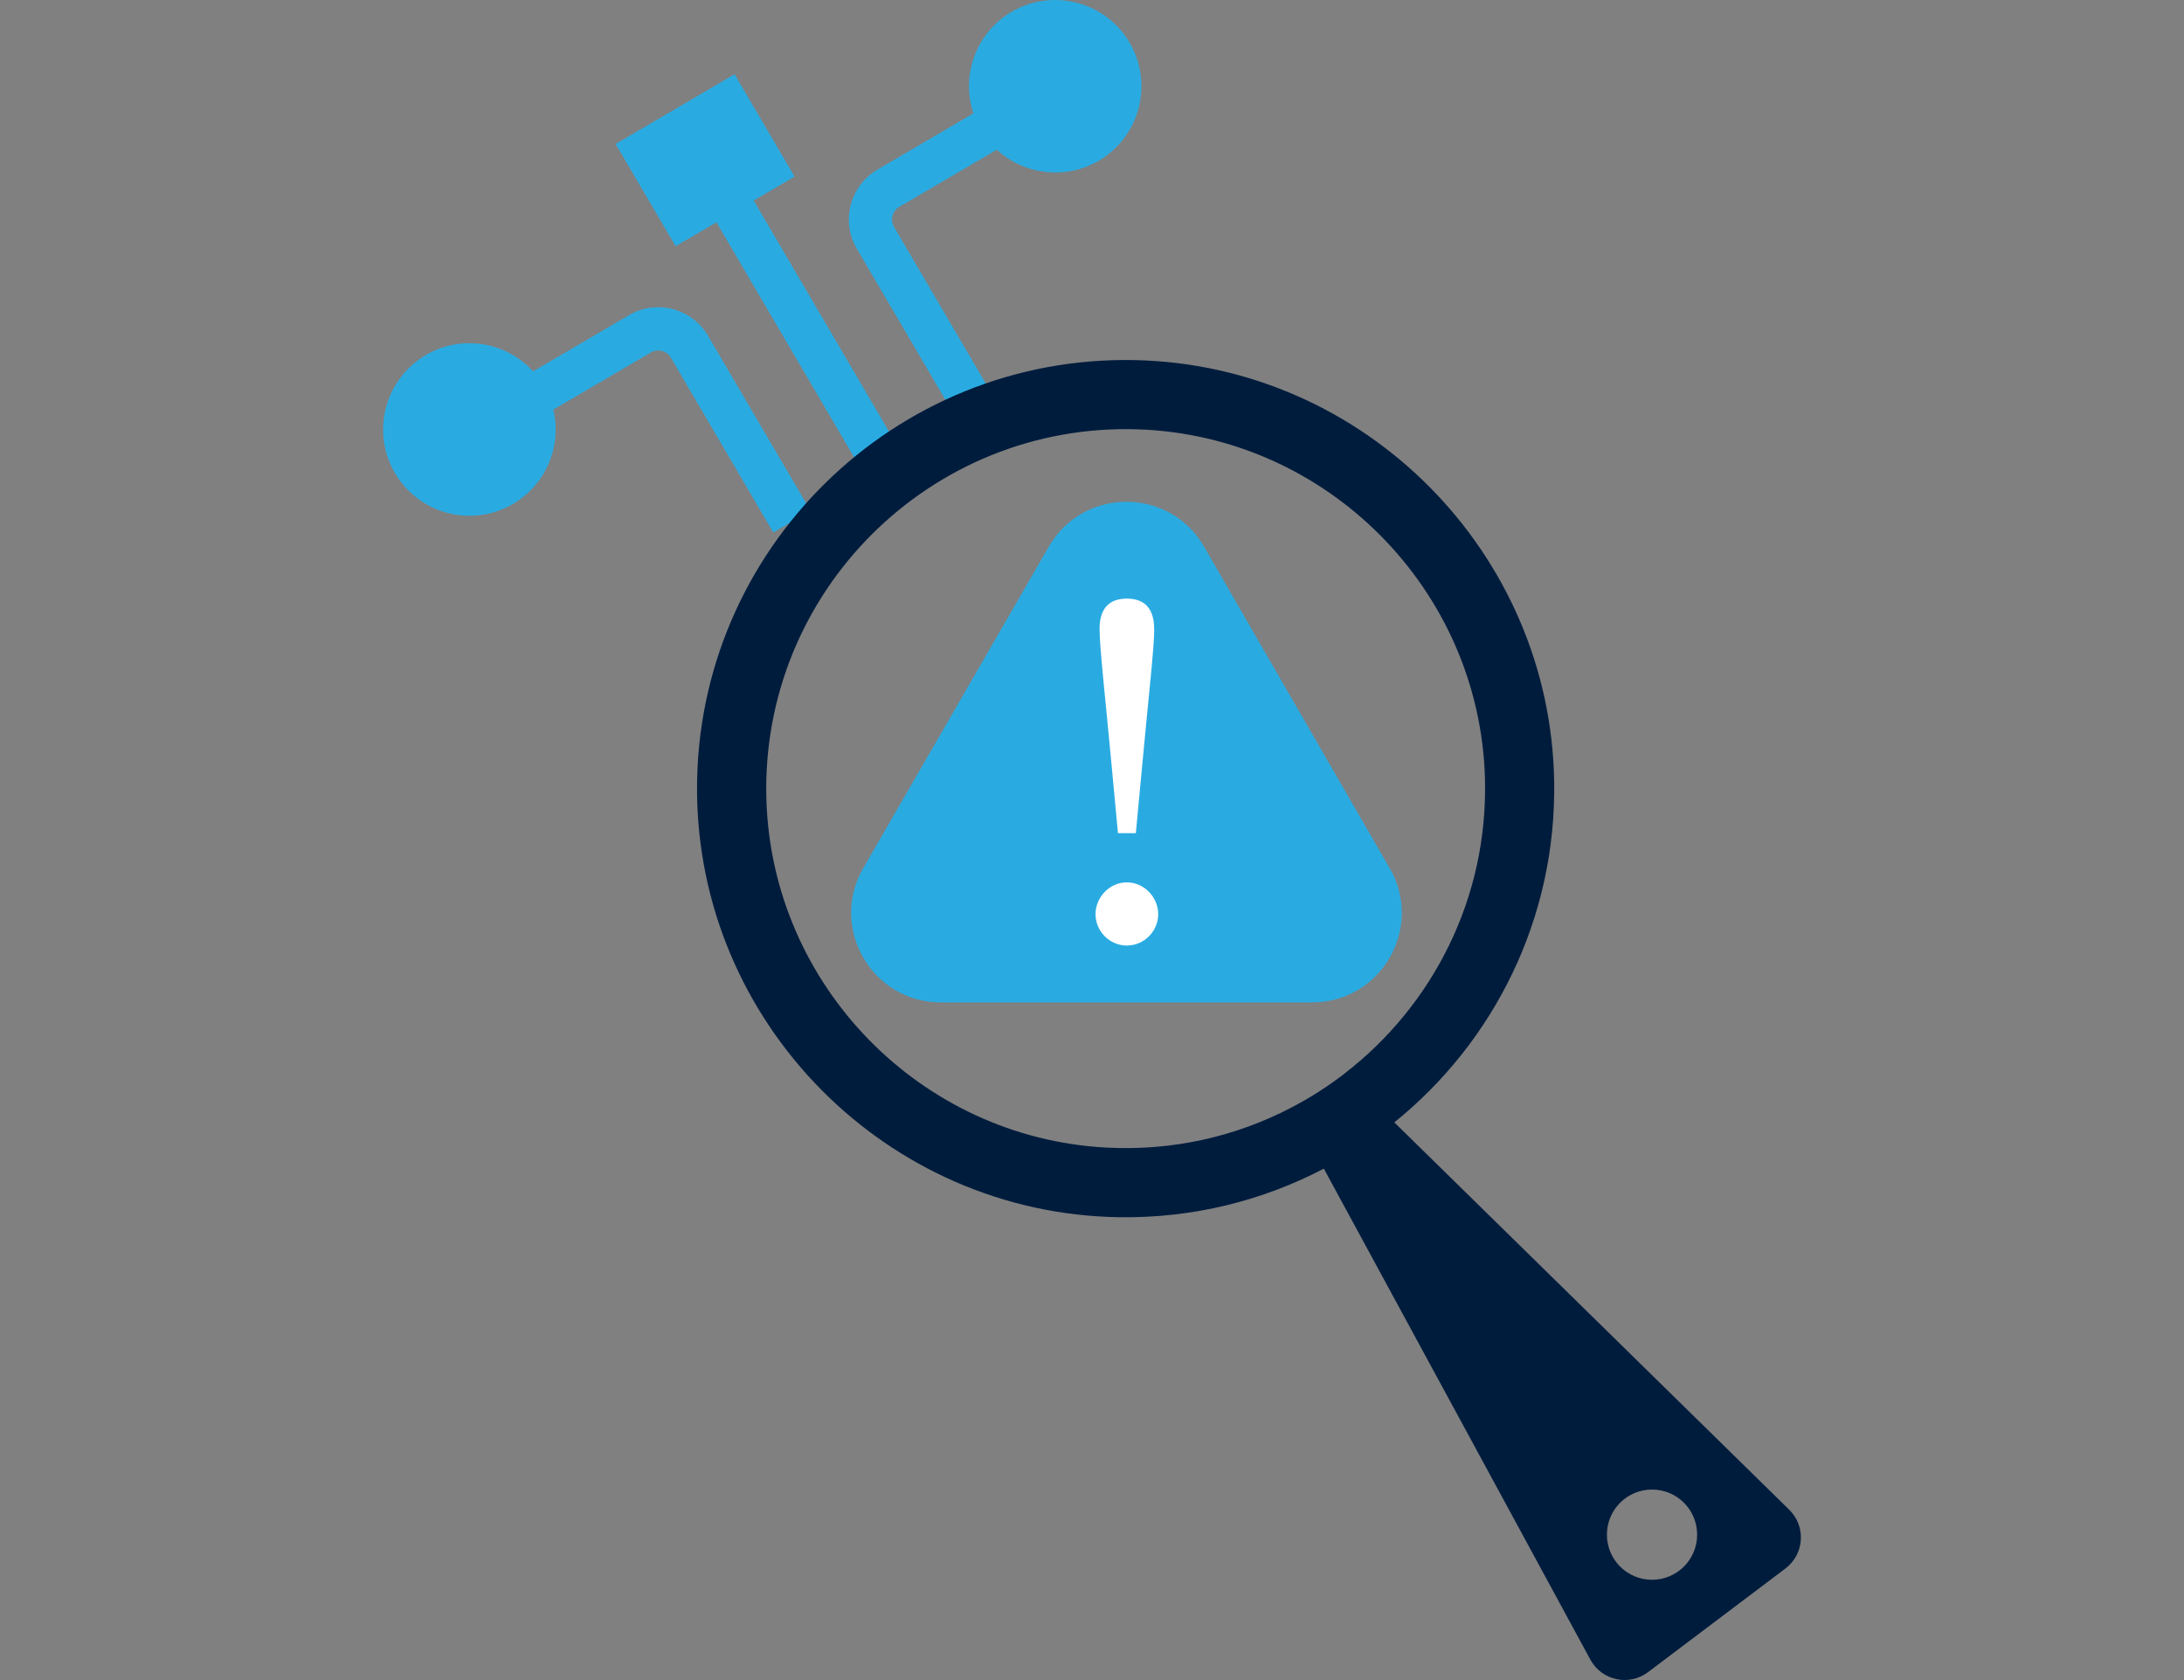 <?xml version="1.0" encoding="UTF-8"?><svg id="Layer_1" xmlns="http://www.w3.org/2000/svg" viewBox="0 0 260 200"><rect x="0" y="0" width="260" height="200" fill="#808080" stroke="none"/><defs><style>.cls-1{fill:none;}.cls-2{fill:#001c3d;}.cls-3{fill:#fff;}.cls-4{fill:#29abe2;}</style></defs><rect class="cls-1" y="0" width="260" height="200"/><path class="cls-4" d="M79.87,42.58c-.49-.83-1.56-1.11-2.39-.62l-11.61,6.8c1.02,4.28-.81,8.89-4.8,11.23-4.89,2.87-11.18,1.22-14.05-3.67-2.87-4.89-1.22-11.18,3.67-14.05,4.26-2.5,9.58-1.57,12.77,1.94l11.42-6.69c3.27-1.92,7.5-.81,9.41,2.46l12.2,20.82-4.43,2.59-12.2-20.82Z"/><path class="cls-4" d="M106.44,27.01c-.49-.83-.21-1.9.62-2.39l11.61-6.8c3.23,2.98,8.15,3.64,12.14,1.31,4.89-2.87,6.53-9.16,3.67-14.05-2.87-4.89-9.16-6.53-14.05-3.67-4.26,2.5-6.05,7.59-4.55,12.09l-11.42,6.69c-3.27,1.92-4.38,6.14-2.46,9.41l12.2,20.82,4.43-2.59-12.2-20.82Z"/><polygon class="cls-4" points="89.72 23.87 107.56 54.32 103.13 56.91 85.29 26.46 80.43 29.31 73.29 17.14 87.45 8.84 94.59 21.02 89.72 23.87"/><path class="cls-2" d="M213,179.72l-47.01-46.11c11.82-9.53,19.31-24.22,19.03-40.61-.46-27.28-22.59-49.53-49.86-50.13-28.7-.64-52.24,22.55-52.18,51.11.05,27.73,22.54,50.52,50.27,50.92,8.79.13,17.08-1.98,24.35-5.78l31.73,58.45c1.35,2.49,4.6,3.19,6.86,1.49l16.36-12.34c2.26-1.71,2.48-5.02.45-7ZM160.07,127.8c-2,1.54-4.14,2.91-6.4,4.08-6.53,3.4-14.05,5.16-21.99,4.73-22.08-1.18-39.75-19.27-40.44-41.37-.77-24.7,19.52-44.95,44.23-44.13,22.47.75,40.66,19.03,41.31,41.5.41,14.31-6.24,27.11-16.71,35.18ZM196.67,188.06c-2.97,0-5.37-2.4-5.37-5.37s2.4-5.37,5.37-5.37,5.37,2.4,5.37,5.37-2.4,5.37-5.37,5.37Z"/><path class="cls-4" d="M165.43,103.34l-22.1-38.28c-4.1-7.1-14.36-7.1-18.46,0l-22.1,38.28c-4.1,7.1,1.03,15.99,9.23,15.99h44.21c8.2,0,13.33-8.88,9.23-15.99Z"/><path class="cls-3" d="M130.42,108.83c0-2.01,1.66-3.79,3.73-3.79s3.73,1.78,3.73,3.79-1.66,3.73-3.73,3.73-3.73-1.72-3.73-3.73ZM137.41,74.87c0,2.19-.65,7.81-1.42,16.09l-.77,8.22h-2.13l-.77-8.22c-.77-8.28-1.42-13.9-1.42-16.09,0-2.54,1.24-3.61,3.25-3.61s3.25,1.07,3.25,3.61Z"/></svg>